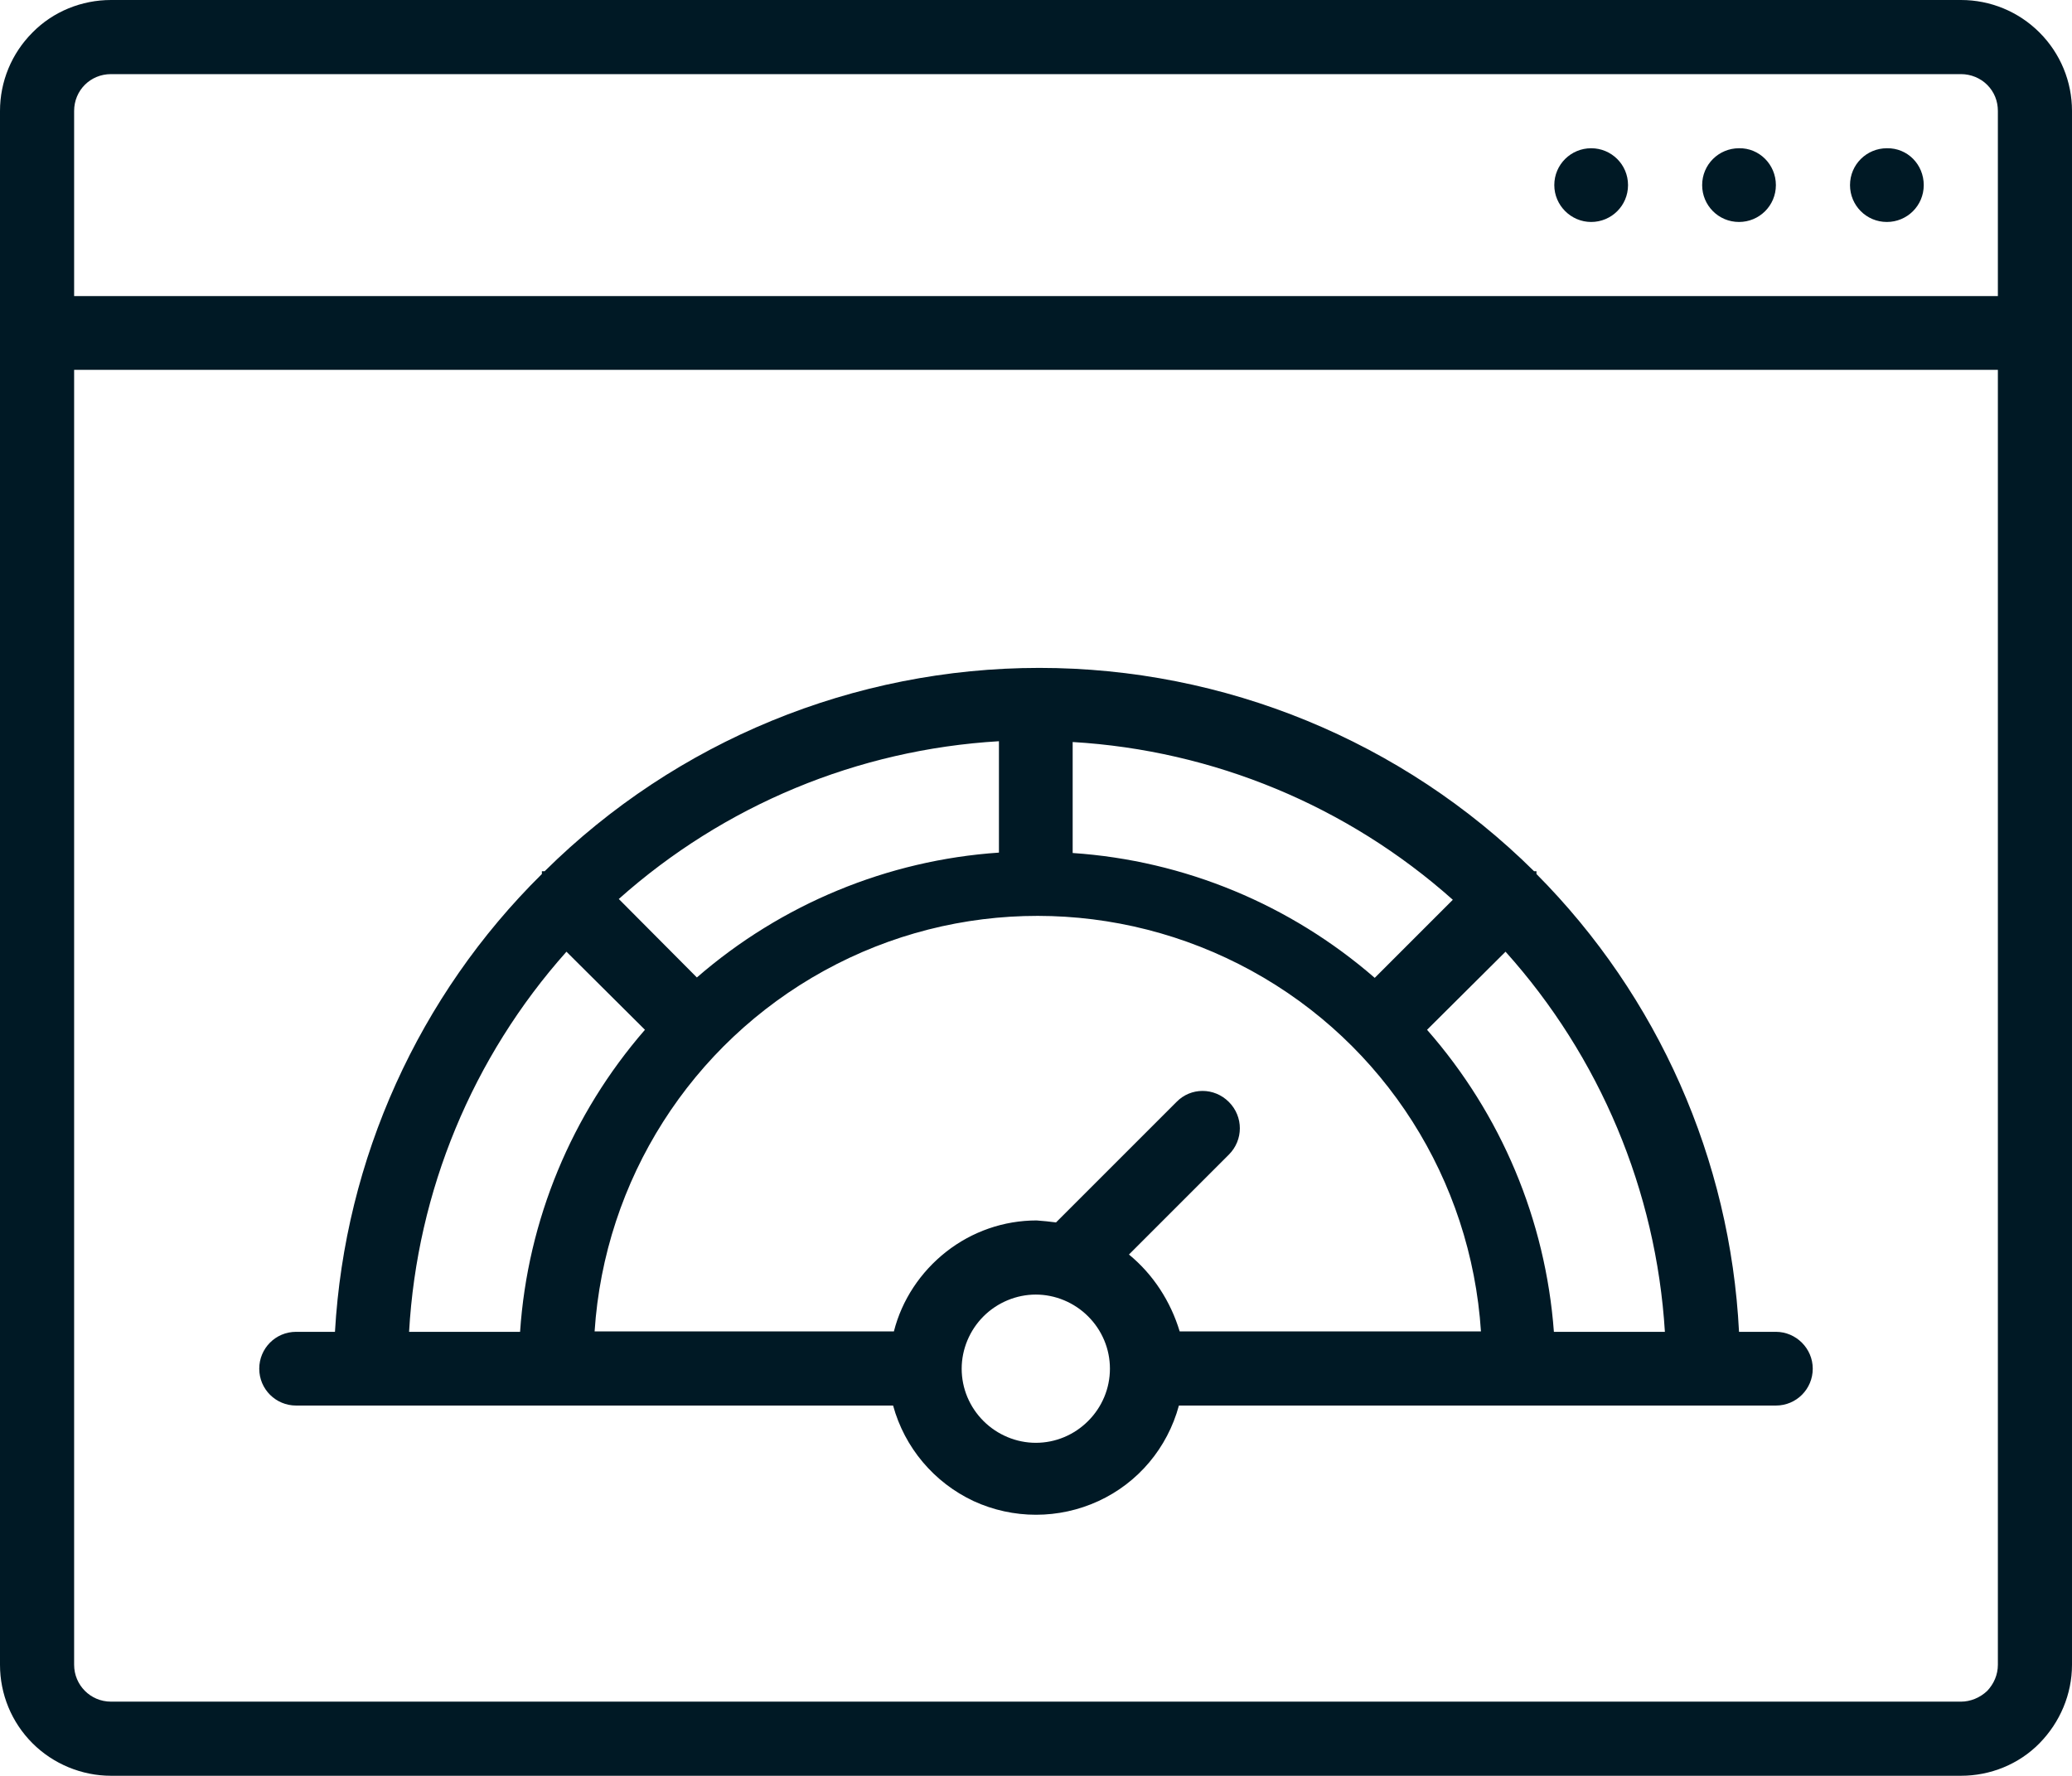 <?xml version="1.0" encoding="utf-8"?>
<!-- Generator: Adobe Illustrator 27.0.0, SVG Export Plug-In . SVG Version: 6.00 Build 0)  -->
<svg version="1.1" id="Capa_1" xmlns="http://www.w3.org/2000/svg" xmlns:xlink="http://www.w3.org/1999/xlink" x="0px" y="0px"
	 viewBox="0 0 522.7 448" style="enable-background:new 0 0 522.7 448;" xml:space="preserve">
<style type="text/css">
	.st0{fill:#001925;}
</style>
<g>
	<path class="st0" d="M494.7,0H28C20.6,0,13.4,2.9,8.2,8.2C2.9,13.5,0,20.6,0,28v392c0,7.4,2.9,14.5,8.2,19.8
		c5.2,5.2,12.4,8.2,19.8,8.2h466.7c7.4,0,14.6-2.9,19.8-8.2c5.2-5.3,8.2-12.4,8.2-19.8V28c0-7.4-2.9-14.5-8.2-19.8
		C509.2,2.9,502.1,0,494.7,0L494.7,0z M28,18.7h466.7c2.5,0,4.9,1,6.6,2.7c1.8,1.8,2.7,4.1,2.7,6.6v46.7H18.7V28
		C18.7,22.8,22.8,18.7,28,18.7L28,18.7z M494.7,429.3H28c-5.2,0-9.3-4.2-9.3-9.3V93.3H504V420c0,2.5-1,4.8-2.7,6.6
		C499.5,428.3,497.1,429.3,494.7,429.3L494.7,429.3z"/>
	<path class="st0" d="M485.3,46.7c0,5.2-4.2,9.3-9.3,9.3c-5.2,0-9.3-4.2-9.3-9.3c0-5.2,4.2-9.3,9.3-9.3
		C481.2,37.3,485.3,41.5,485.3,46.7"/>
	<path class="st0" d="M448,46.7c0,5.2-4.2,9.3-9.3,9.3c-5.2,0-9.3-4.2-9.3-9.3c0-5.2,4.2-9.3,9.3-9.3C443.8,37.3,448,41.5,448,46.7"
		/>
	<path class="st0" d="M410.7,46.7c0,5.2-4.2,9.3-9.3,9.3s-9.3-4.2-9.3-9.3c0-5.2,4.2-9.3,9.3-9.3S410.7,41.5,410.7,46.7"/>
	<path class="st0" d="M448,336h-9.3c-2.2-43.5-20.4-84.6-51.1-115.5v-0.7H387c-33.2-32.9-78.1-51.3-124.8-51.3
		s-91.6,18.4-124.8,51.3h-0.7v0.7h0C105.6,251.2,87,292.4,84.5,336h-9.8c-5.2,0-9.3,4.2-9.3,9.3c0,5.2,4.2,9.3,9.3,9.3h150.6
		c2.9,10.6,10.3,19.4,20.3,24.1c10,4.6,21.5,4.6,31.5,0c10-4.6,17.4-13.4,20.3-24.1H448c5.2,0,9.3-4.2,9.3-9.3
		C457.3,340.2,453.1,336,448,336L448,336z M284.8,316.5l25.2-25.2c3.7-3.7,3.7-9.6,0-13.3c-3.7-3.7-9.6-3.7-13.2,0l-30.4,30.4h0
		c-1.6-0.2-3.3-0.4-4.9-0.5c-8.3,0-16.3,2.8-22.8,7.9c-6.5,5.1-11.2,12.2-13.2,20.1h-75.5c2.5-38.2,24.3-72.5,57.9-91
		s74.2-18.4,107.8,0s55.4,52.7,57.9,91h-76C295.3,328.3,290.9,321.5,284.8,316.5L284.8,316.5z M346.8,246.7
		c-21.3-18.5-48-29.6-76.2-31.5v-28c35.5,2.1,69.3,16.1,95.9,39.8L346.8,246.7z M252,215.1c-28.1,1.9-54.9,13-76.2,31.5l-19.7-19.8
		h0c26.6-23.7,60.3-37.7,95.9-39.8L252,215.1z M360,259.8l19.8-19.7c23.8,26.5,38,60.3,40.2,95.9h-28
		C389.9,307.8,378.7,281.1,360,259.8L360,259.8z M142.9,240.1l19.8,19.7h0c-18.5,21.3-29.6,48-31.5,76.2h-28
		C105.2,300.5,119.2,266.7,142.9,240.1L142.9,240.1z M261.3,364c-4.9,0-9.7-2-13.2-5.5c-3.5-3.5-5.5-8.2-5.5-13.2
		c0-4.9,2-9.7,5.5-13.2s8.3-5.5,13.2-5.5c4.9,0,9.7,2,13.2,5.5s5.5,8.2,5.5,13.2c0,5-2,9.7-5.5,13.2C271,362,266.3,364,261.3,364z"
		/>
</g>
</svg>
